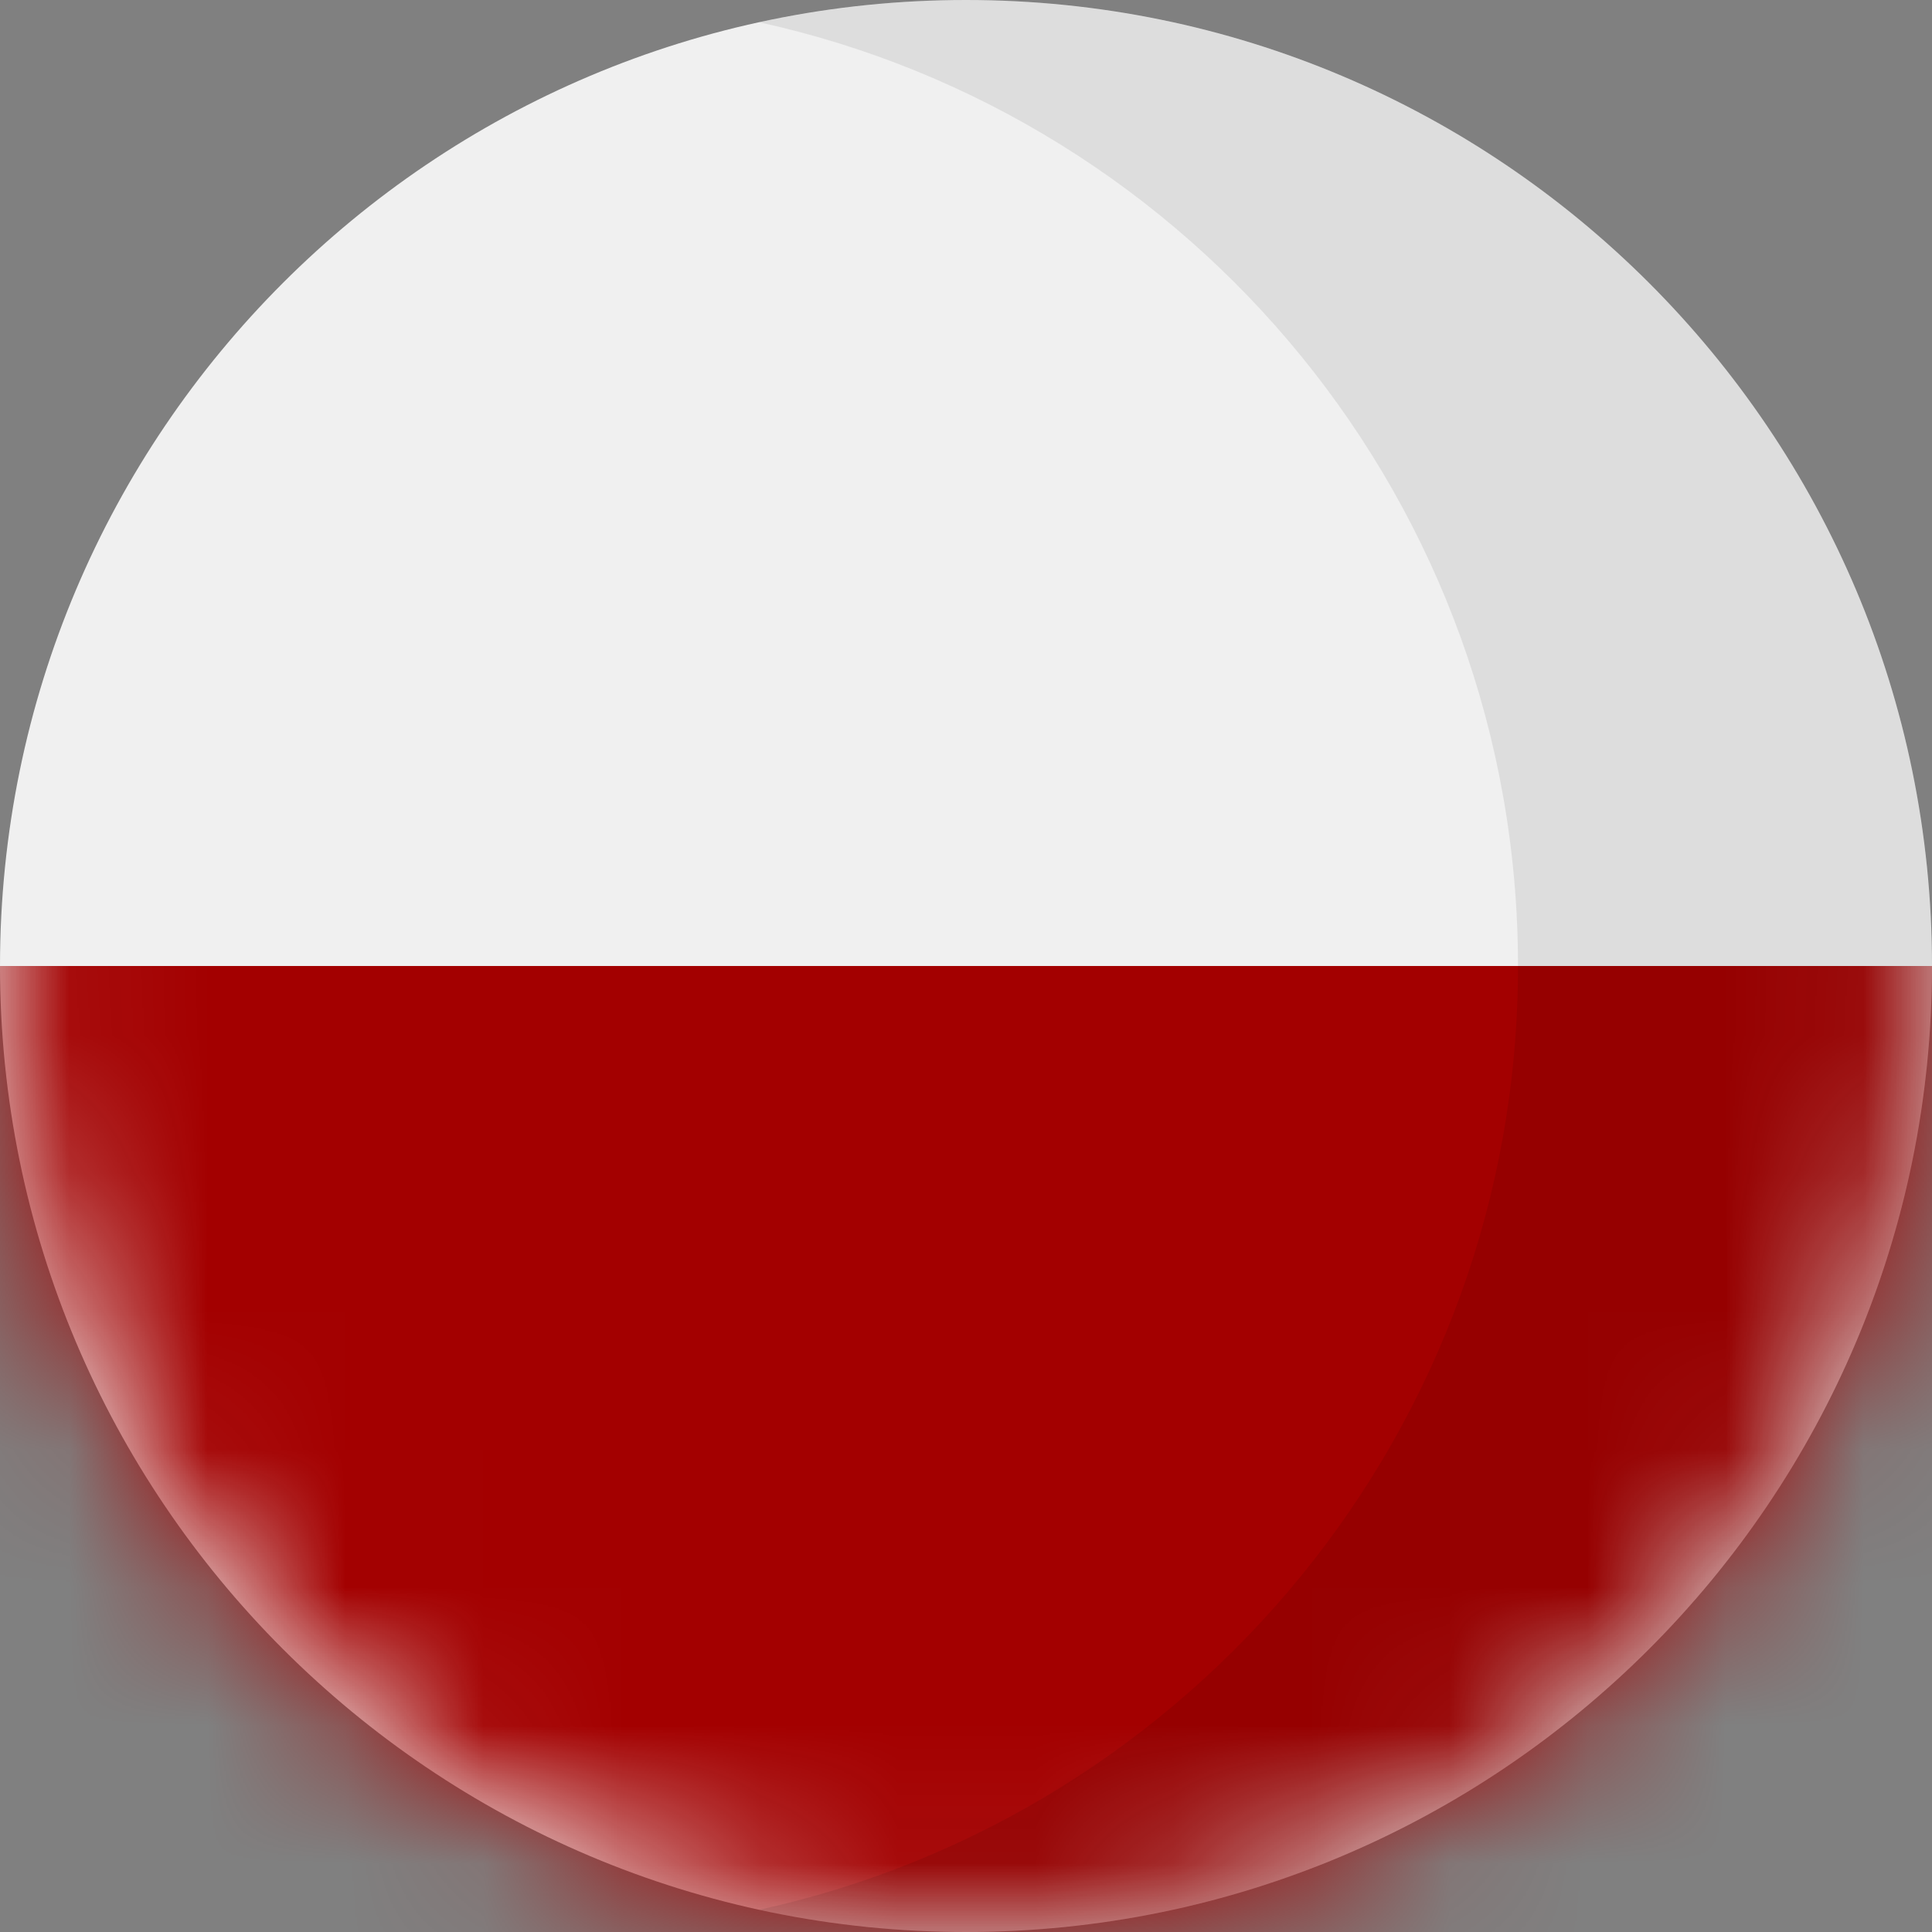 <svg width="14" height="14" viewBox="0 0 14 14" fill="none" xmlns="http://www.w3.org/2000/svg">
<rect x="0" y="0" width="14" height="14" fill="#808080" stroke="none"/>
<g clip-path="url(#clip0_1416_33)">
<path d="M7 14C10.866 14 14 10.866 14 7C14 3.134 10.866 0 7 0C3.134 0 0 3.134 0 7C0 10.866 3.134 14 7 14Z" fill="#F0F0F0"/>
<mask id="mask0_1416_33" style="mask-type:alpha" maskUnits="userSpaceOnUse" x="0" y="0" width="14" height="14">
<path d="M7 14C10.866 14 14 10.866 14 7C14 3.134 10.866 0 7 0C3.134 0 0 3.134 0 7C0 10.866 3.134 14 7 14Z" fill="#F0F0F0"/>
</mask>
<g mask="url(#mask0_1416_33)">
<rect y="7" width="15" height="8" fill="#A30000"/>
</g>
<path fill-rule="evenodd" clip-rule="evenodd" d="M5.5 0.161C8.645 0.848 11 3.649 11 7C11 10.351 8.645 13.152 5.5 13.839C5.983 13.944 6.485 14 7 14C10.866 14 14 10.866 14 7C14 3.134 10.866 0 7 0C6.485 0 5.983 0.056 5.5 0.161Z" fill="black" fill-opacity="0.08"/>
</g>
<defs>
<clipPath id="clip0_1416_33">
<rect width="14" height="14" fill="white"/>
</clipPath>
</defs>
</svg>
